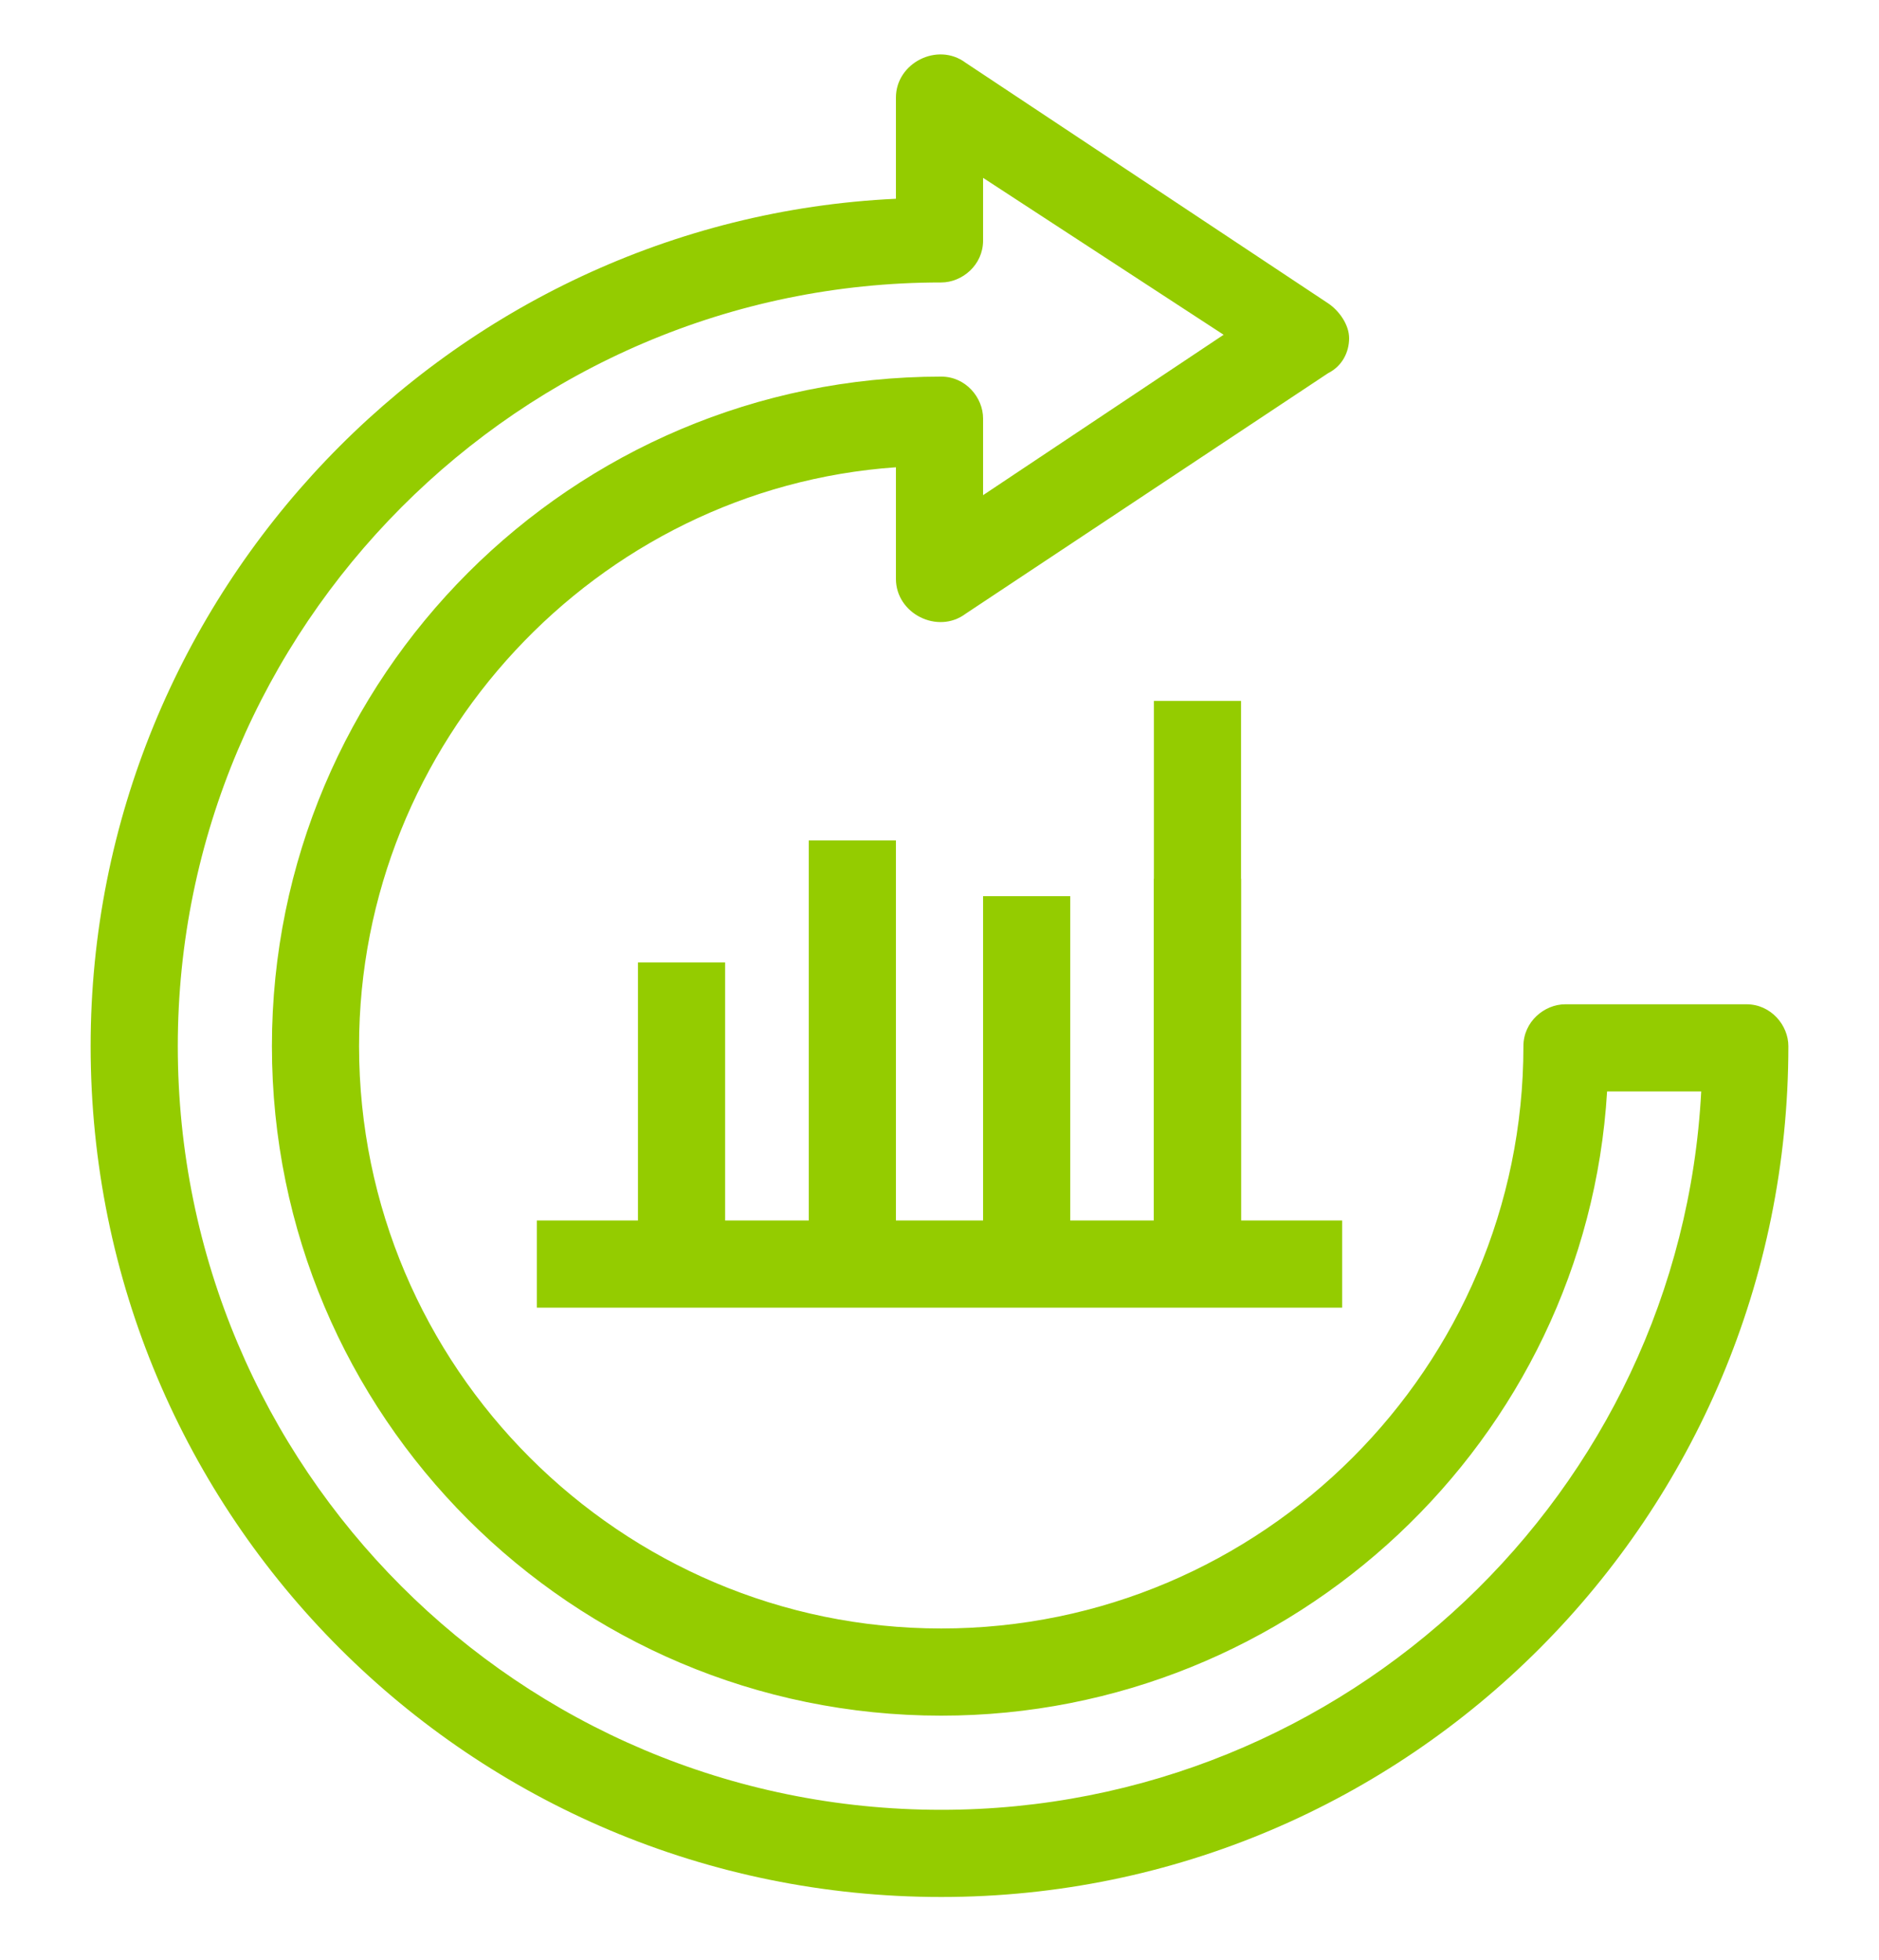 <?xml version="1.0" encoding="UTF-8"?>
<!-- Generator: Adobe Illustrator 26.5.0, SVG Export Plug-In . SVG Version: 6.00 Build 0)  -->
<svg xmlns="http://www.w3.org/2000/svg" xmlns:xlink="http://www.w3.org/1999/xlink" version="1.1" id="Layer_1" x="0px" y="0px" viewBox="0 0 53.9 56.2" style="enable-background:new 0 0 53.9 56.2;" xml:space="preserve">
<style type="text/css">
	.st0{fill:#94CC00;}
</style>
<g>
	<g>
		<path class="st0" d="M27,54.4C13.5,54.4,2.6,43.5,2.6,30c0-13,10.3-23.7,23.1-24.3V2.8c0-0.5,0.3-0.9,0.7-1.1    c0.4-0.2,0.9-0.2,1.3,0.1l10.4,6.9c0.3,0.2,0.6,0.6,0.6,1s-0.2,0.8-0.6,1l-10.4,6.9c-0.4,0.3-0.9,0.3-1.3,0.1    c-0.4-0.2-0.7-0.6-0.7-1.1v-3.2C17.1,14,10.3,21.3,10.3,30c0,9.2,7.5,16.7,16.7,16.7c9.2,0,16.7-7.5,16.7-16.7    c0-0.7,0.6-1.2,1.2-1.2h5.2c0.7,0,1.2,0.6,1.2,1.2C51.3,43.5,40.4,54.4,27,54.4z M28.2,5.1v1.8c0,0.7-0.6,1.2-1.2,1.2    C14.9,8.1,5.1,18,5.1,30c0,12.1,9.8,21.9,21.9,21.9c11.6,0,21.2-9.1,21.8-20.6h-2.7c-0.6,10-9,17.9-19.1,17.9    C16.4,49.2,7.8,40.6,7.8,30c0-10.6,8.6-19.2,19.2-19.2c0.7,0,1.2,0.6,1.2,1.2v2.2l6.9-4.6L28.2,5.1z"></path>
	</g>
	<g>
		<rect x="33.1" y="25.2" class="st0" width="2.5" height="11.1"></rect>
		<rect x="28.2" y="25.7" class="st0" width="2.5" height="10.6"></rect>
		<rect x="18.3" y="27.6" class="st0" width="2.5" height="8.7"></rect>
		<rect x="23.2" y="24.1" class="st0" width="2.5" height="12.1"></rect>
		<rect x="33.1" y="20.1" class="st0" width="2.5" height="16.2"></rect>
		<rect x="15.4" y="35" class="st0" width="23.1" height="2.5"></rect>
	</g>
</g>
</svg>

